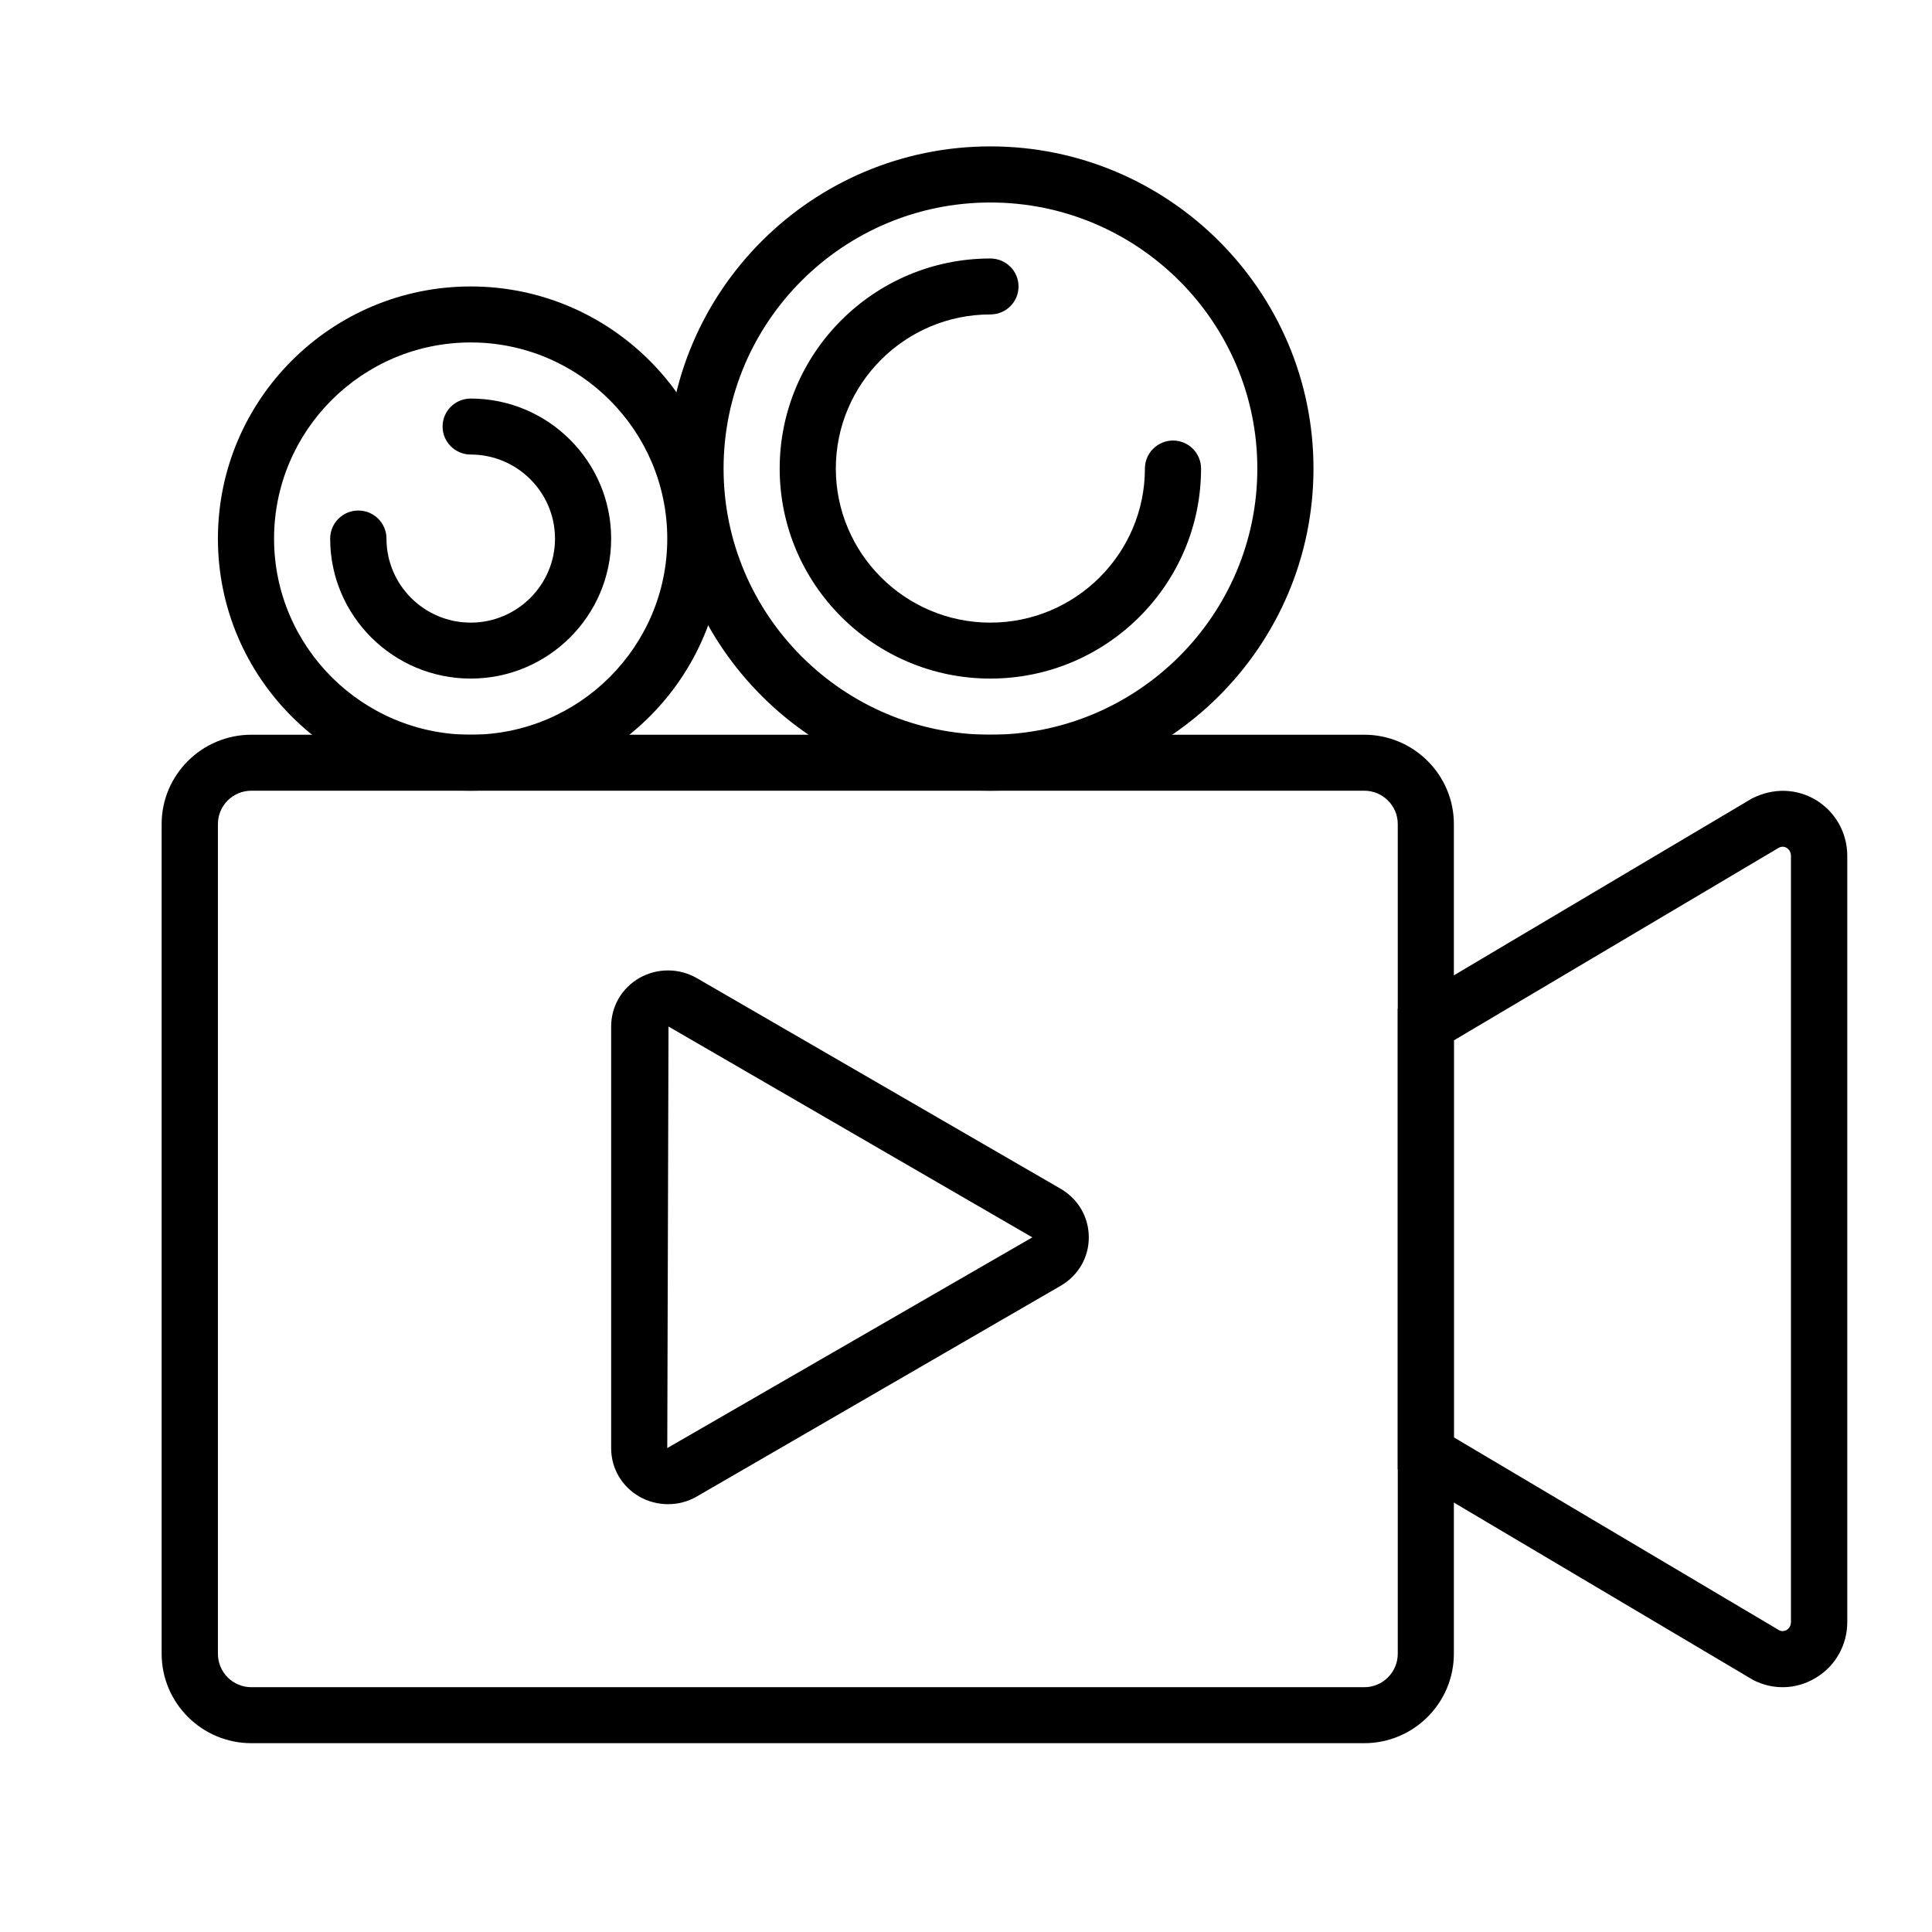 <svg xmlns="http://www.w3.org/2000/svg" xmlns:xlink="http://www.w3.org/1999/xlink" width="64" zoomAndPan="magnify" viewBox="0 0 48 48" height="64" preserveAspectRatio="xMidYMid meet"><defs><clipPath id="5e5a3febca"><path d="M 4.016 18 L 37 18 L 37 43.309 L 4.016 43.309 Z M 4.016 18 " clip-rule="nonzero"></path></clipPath><clipPath id="33e938e002"><path d="M 34 19 L 45.895 19 L 45.895 42 L 34 42 Z M 34 19 " clip-rule="nonzero"></path></clipPath><clipPath id="f8e50a7d7c"><path d="M 16 3.637 L 33 3.637 L 33 20 L 16 20 Z M 16 3.637 " clip-rule="nonzero"></path></clipPath></defs><path fill="#000000" d="M 16.598 37.371 C 16.352 37.371 16.105 37.309 15.887 37.184 C 15.445 36.93 15.184 36.48 15.184 35.977 L 15.184 25.504 C 15.184 25.004 15.445 24.551 15.887 24.297 C 16.328 24.047 16.871 24.047 17.312 24.301 L 26.352 29.535 C 26.789 29.789 27.051 30.242 27.051 30.742 C 27.051 31.242 26.789 31.691 26.352 31.945 L 17.312 37.18 C 17.09 37.309 16.844 37.371 16.598 37.371 Z M 16.609 25.504 L 16.578 35.977 L 25.648 30.742 Z M 16.609 25.504 " fill-opacity="1" fill-rule="nonzero"></path><g clip-path="url(#5e5a3febca)"><path fill="#000000" d="M 33.895 43.309 L 6.246 43.309 C 5.016 43.309 4.016 42.312 4.016 41.086 L 4.016 20.473 C 4.016 19.25 5.016 18.254 6.246 18.254 L 33.895 18.254 C 35.121 18.254 36.121 19.25 36.121 20.473 L 36.121 41.086 C 36.121 42.312 35.121 43.309 33.895 43.309 Z M 6.246 19.645 C 5.785 19.645 5.414 20.016 5.414 20.473 L 5.414 41.086 C 5.414 41.547 5.785 41.918 6.246 41.918 L 33.895 41.918 C 34.352 41.918 34.727 41.547 34.727 41.086 L 34.727 20.473 C 34.727 20.016 34.352 19.645 33.895 19.645 Z M 6.246 19.645 " fill-opacity="1" fill-rule="nonzero"></path></g><g clip-path="url(#33e938e002)"><path fill="#000000" d="M 44.289 41.918 C 44.039 41.918 43.793 41.859 43.562 41.742 L 43.523 41.719 L 34.727 36.504 L 34.727 25.059 L 43.523 19.84 C 44.062 19.566 44.641 19.59 45.121 19.879 C 45.605 20.176 45.895 20.695 45.895 21.266 L 45.895 40.297 C 45.895 40.867 45.605 41.387 45.121 41.68 C 44.863 41.84 44.574 41.918 44.289 41.918 Z M 44.211 40.508 C 44.285 40.539 44.348 40.52 44.391 40.496 C 44.43 40.469 44.496 40.41 44.496 40.297 L 44.496 21.266 C 44.496 21.152 44.43 21.094 44.391 21.066 C 44.348 21.039 44.277 21.02 44.199 21.059 L 36.121 25.848 L 36.121 35.711 Z M 44.211 40.508 " fill-opacity="1" fill-rule="nonzero"></path></g><path fill="#000000" d="M 11.695 19.645 C 8.23 19.645 5.414 16.836 5.414 13.383 C 5.414 9.926 8.23 7.117 11.695 7.117 C 15.156 7.117 17.977 9.926 17.977 13.383 C 17.977 16.836 15.156 19.645 11.695 19.645 Z M 11.695 8.508 C 9 8.508 6.809 10.695 6.809 13.383 C 6.809 16.066 9 18.254 11.695 18.254 C 14.387 18.254 16.578 16.066 16.578 13.383 C 16.578 10.695 14.387 8.508 11.695 8.508 Z M 11.695 8.508 " fill-opacity="1" fill-rule="nonzero"></path><g clip-path="url(#f8e50a7d7c)"><path fill="#000000" d="M 24.605 19.645 C 20.18 19.645 16.578 16.055 16.578 11.641 C 16.578 7.227 20.18 3.637 24.605 3.637 C 29.031 3.637 32.633 7.227 32.633 11.641 C 32.633 16.055 29.031 19.645 24.605 19.645 Z M 24.605 5.031 C 20.949 5.031 17.977 7.996 17.977 11.641 C 17.977 15.285 20.949 18.254 24.605 18.254 C 28.262 18.254 31.238 15.285 31.238 11.641 C 31.238 7.996 28.262 5.031 24.605 5.031 Z M 24.605 5.031 " fill-opacity="1" fill-rule="nonzero"></path></g><path fill="#000000" d="M 24.605 16.859 C 21.719 16.859 19.371 14.52 19.371 11.641 C 19.371 8.762 21.719 6.422 24.605 6.422 C 24.992 6.422 25.305 6.734 25.305 7.117 C 25.305 7.504 24.992 7.812 24.605 7.812 C 22.488 7.812 20.766 9.531 20.766 11.641 C 20.766 13.75 22.488 15.469 24.605 15.469 C 26.723 15.469 28.445 13.75 28.445 11.641 C 28.445 11.258 28.758 10.945 29.145 10.945 C 29.527 10.945 29.84 11.258 29.84 11.641 C 29.84 14.52 27.492 16.859 24.605 16.859 Z M 24.605 16.859 " fill-opacity="1" fill-rule="nonzero"></path><path fill="#000000" d="M 11.695 16.859 C 9.77 16.859 8.203 15.301 8.203 13.383 C 8.203 12.996 8.516 12.684 8.902 12.684 C 9.289 12.684 9.602 12.996 9.602 13.383 C 9.602 14.531 10.539 15.469 11.695 15.469 C 12.848 15.469 13.789 14.531 13.789 13.383 C 13.789 12.23 12.848 11.293 11.695 11.293 C 11.309 11.293 10.996 10.98 10.996 10.598 C 10.996 10.211 11.309 9.902 11.695 9.902 C 13.617 9.902 15.184 11.461 15.184 13.383 C 15.184 15.301 13.617 16.859 11.695 16.859 Z M 11.695 16.859 " fill-opacity="1" fill-rule="nonzero"></path></svg>